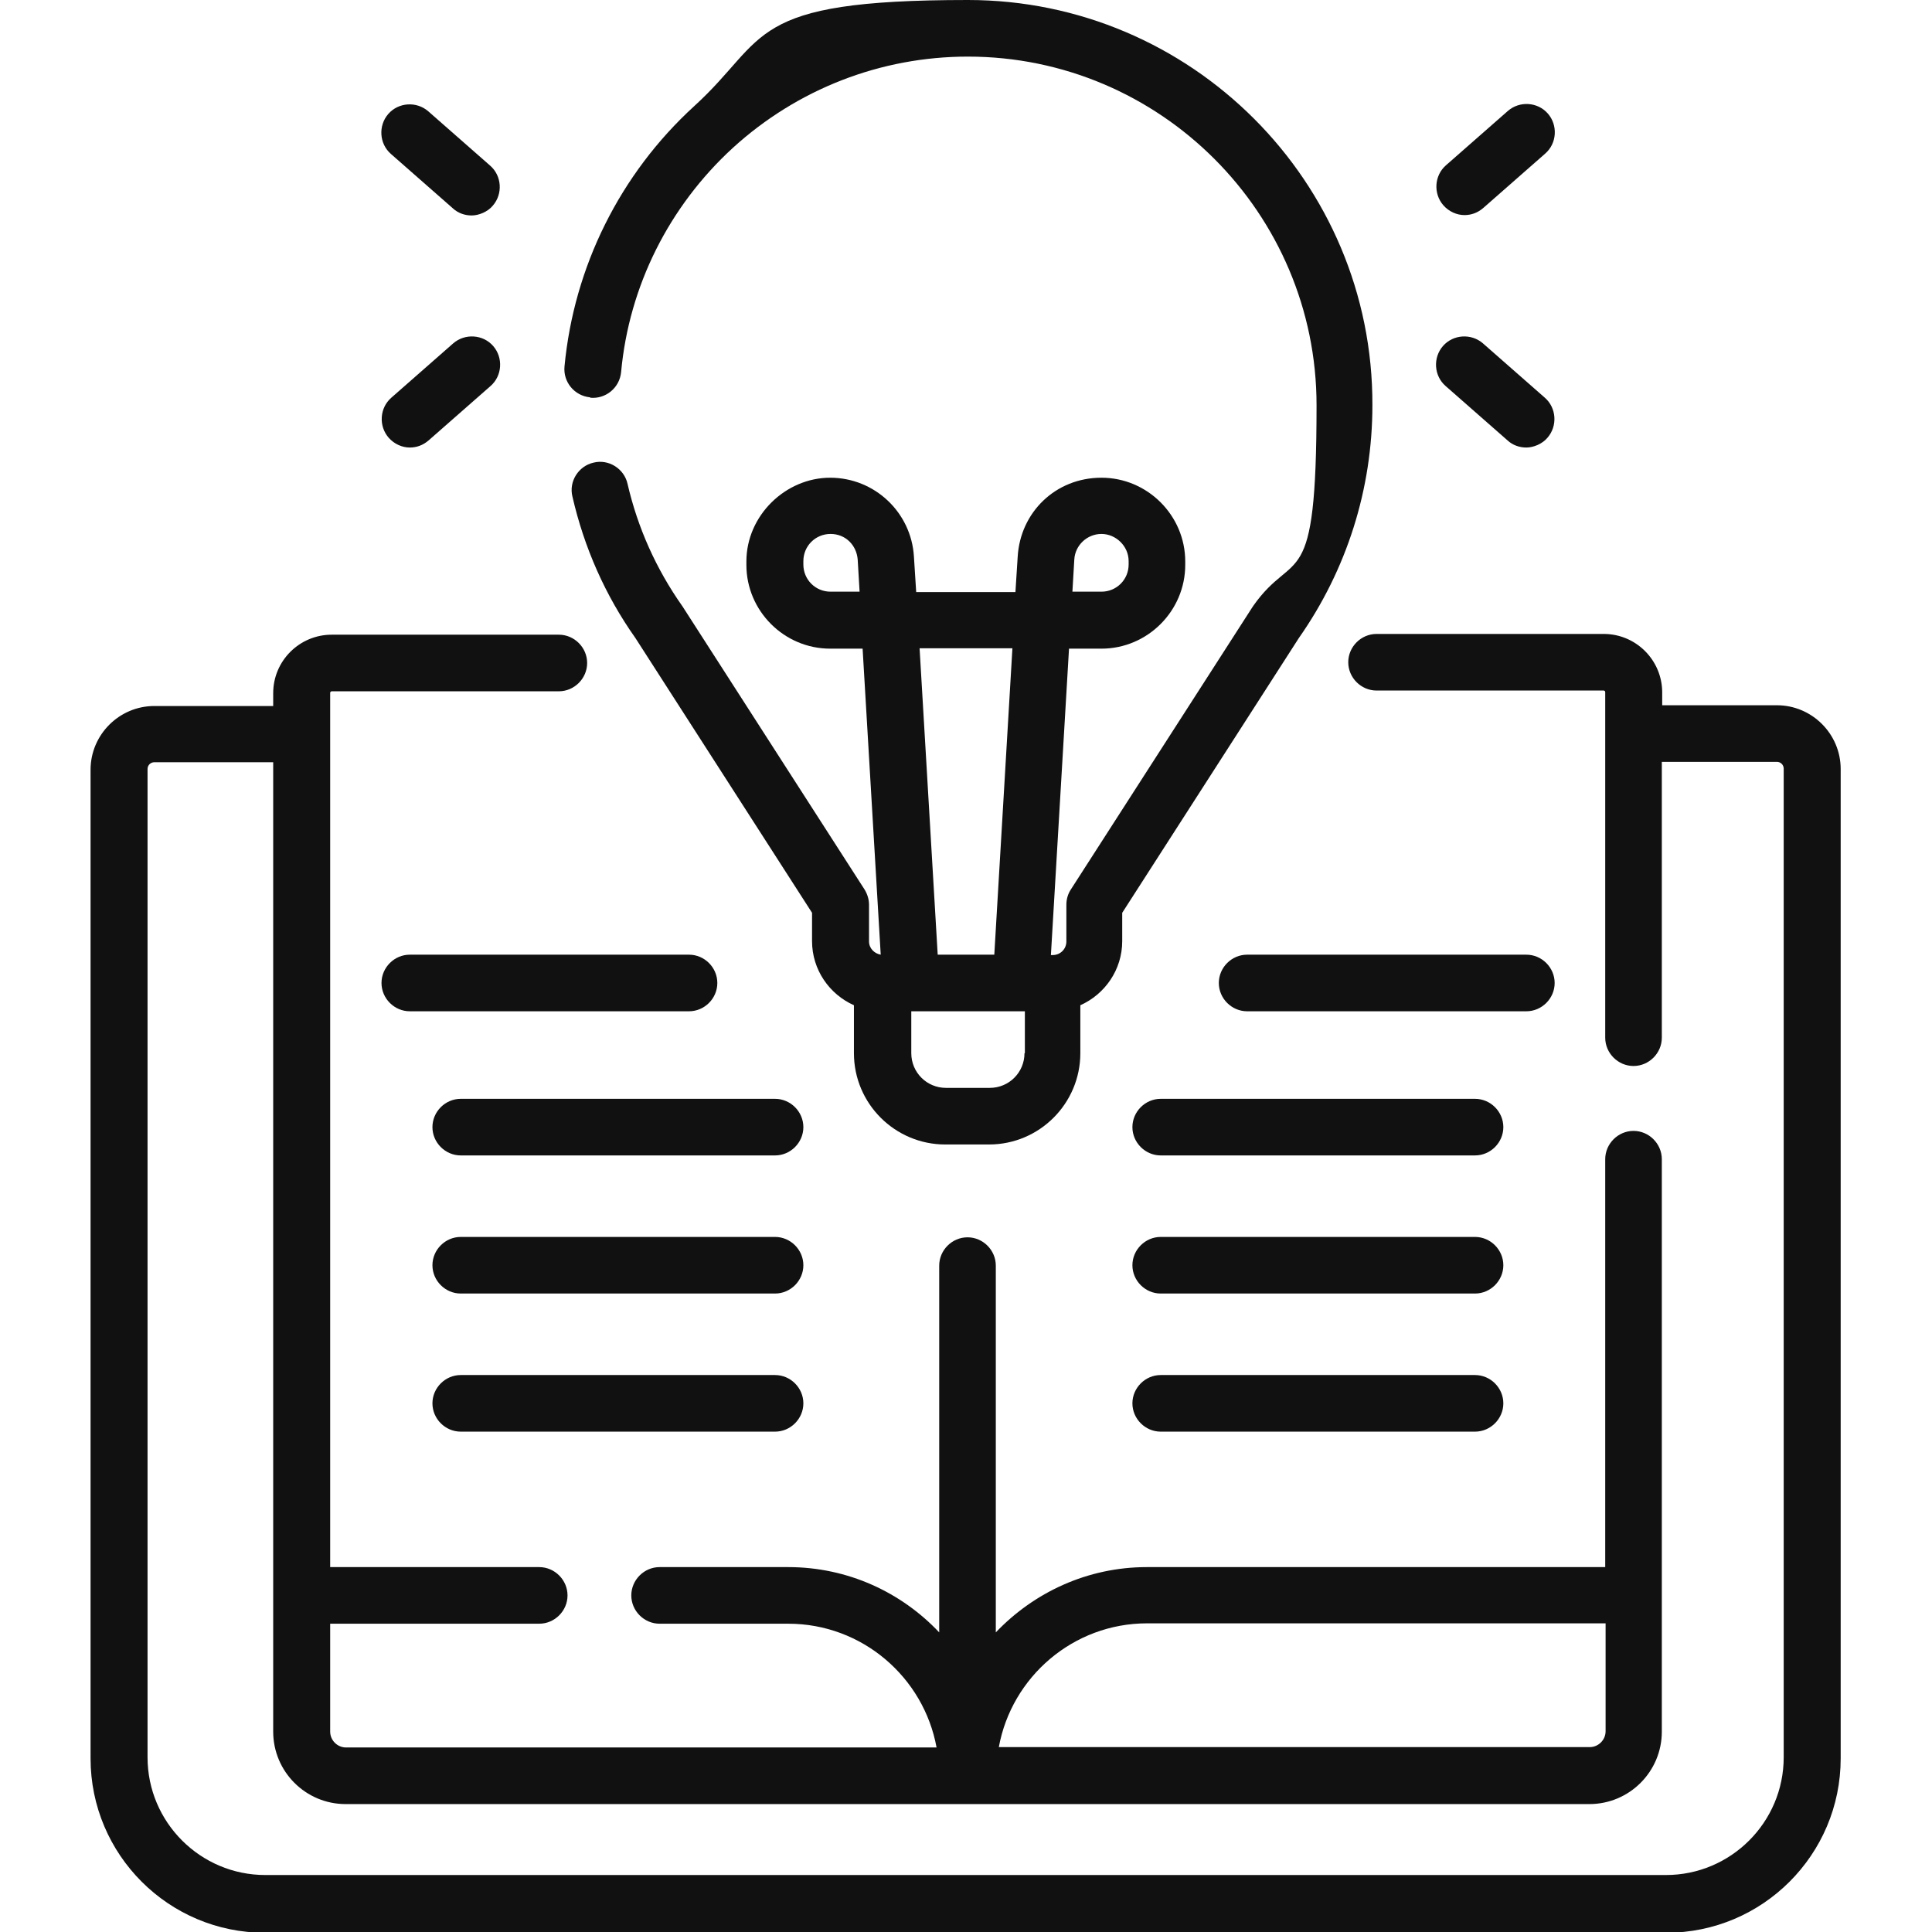 <?xml version="1.0" encoding="UTF-8"?>
<svg id="Capa_1" data-name="Capa 1" xmlns="http://www.w3.org/2000/svg" version="1.1" viewBox="0 0 512 512">
  <defs>
    <style>
      .cls-1 {
        fill: #111;
        stroke-width: 0px;
      }
    </style>
  </defs>
  <path class="cls-1" d="M471,186.9h-30.5v-3.4c0-8.5-6.9-15.5-15.5-15.5h-60.2c-4.1,0-7.5,3.4-7.5,7.5s3.4,7.5,7.5,7.5h60.2c.2,0,.4.2.4.4v91.6c0,4.1,3.4,7.5,7.5,7.5s7.5-3.4,7.5-7.5v-73.1h30.5c1,0,1.8.8,1.8,1.8v262c0,17.2-14,31.2-31.2,31.2H70.3c-17.2,0-31.2-14-31.2-31.2V203.8c0-1,.8-1.8,1.8-1.8h31.5v256.9c0,10.6,8.6,19.2,19.2,19.2h329.6c10.6,0,19.2-8.6,19.2-19.2v-151.7c0-4.1-3.4-7.5-7.5-7.5s-7.5,3.4-7.5,7.5v108.1h-121.5c-15.7,0-29.9,6.7-40,17.3v-97.2c0-4.1-3.4-7.5-7.5-7.5s-7.5,3.4-7.5,7.5v97.2c-10-10.6-24.2-17.3-40-17.3h-34.1c-4.1,0-7.5,3.4-7.5,7.5s3.4,7.5,7.5,7.5h34.1c19.6,0,35.9,14.2,39.3,32.8H91.7c-2.3,0-4.2-1.9-4.2-4.2v-28.6h55.4c4.1,0,7.5-3.4,7.5-7.5s-3.4-7.5-7.5-7.5h-55.4v-231.7c0-.2.2-.4.4-.4h60.2c4.1,0,7.5-3.4,7.5-7.5s-3.4-7.5-7.5-7.5h-60.2c-8.5,0-15.5,6.9-15.5,15.5v3.4h-31.5c-9.3,0-16.9,7.6-16.9,16.9v262c0,25.5,20.7,46.2,46.2,46.2h371.4c25.5,0,46.2-20.7,46.2-46.2V203.8c0-9.3-7.6-16.9-16.9-16.9h.1ZM304,430.2h121.5v28.6c0,2.3-1.9,4.2-4.2,4.2h-156.6c3.4-18.6,19.7-32.8,39.3-32.8h0Z"/>
  <path class="cls-1" d="M156.4,105.4c4.1.4,7.8-2.6,8.2-6.8,2.1-22.8,12.7-43.9,29.6-59.4,17.1-15.6,39.2-24.2,62.3-24.2,50.9,0,92.4,41.4,92.4,92.4s-5.8,37.5-16.8,53.2c0,0-.1.2-.2.3l-48.1,74.8c-.8,1.2-1.2,2.6-1.2,4.1v9.7c0,2-1.6,3.6-3.6,3.6h-.5l4.8-81.2h8.6c12.2,0,22.2-10,22.2-22.2v-.9c0-12.2-10-22.2-22.2-22.2s-21.5,9.2-22.2,20.9l-.6,9.4h-26.3l-.6-9.4c-.7-11.7-10.4-20.9-22.2-20.9s-22.2,10-22.2,22.2v.9c0,12.2,10,22.2,22.2,22.2h8.6l4.8,81.1c-1.7-.3-3.1-1.7-3.1-3.5v-9.7c0-1.4-.4-2.8-1.2-4.1l-48.1-74.8s-.1-.2-.2-.3c-6.9-9.8-11.8-20.7-14.5-32.4-.9-4-5-6.6-9-5.6-4,.9-6.6,5-5.6,9,3.1,13.5,8.7,26.2,16.7,37.5l46.8,72.8v7.5c0,7.6,4.6,14.1,11.1,17v12.7c0,13.4,10.9,24.2,24.2,24.2h11.6c13.4,0,24.2-10.9,24.2-24.2v-12.7c6.5-2.9,11.1-9.4,11.1-17v-7.5l46.8-72.8c12.7-18.1,19.5-39.5,19.5-61.7.2-59.2-48-107.4-107.2-107.4s-52.6,10-72.5,28.1c-19.7,18-31.9,42.6-34.4,69-.4,4.1,2.6,7.8,6.8,8.2h0ZM284.7,148.3c.2-3.8,3.4-6.8,7.2-6.8s7.2,3.2,7.2,7.2v.9c0,4-3.2,7.2-7.2,7.2h-7.7l.5-8.5h0ZM220.1,156.8c-4,0-7.2-3.2-7.2-7.2v-.9c0-4,3.2-7.2,7.2-7.2s6.9,3,7.2,6.8l.5,8.5h-7.7ZM268.3,171.8l-4.8,81.2h-15l-4.8-81.2h24.6ZM271.5,279.1c0,5.1-4.1,9.2-9.2,9.2h-11.6c-5.1,0-9.2-4.1-9.2-9.2v-11.1h30.1v11.1h0Z"/>
  <path class="cls-1" d="M388.1,57c1.8,0,3.5-.6,5-1.9l16.4-14.4c3.1-2.7,3.4-7.5.7-10.6s-7.5-3.4-10.6-.7l-16.4,14.4c-3.1,2.7-3.4,7.5-.7,10.6,1.5,1.7,3.6,2.6,5.6,2.6h0Z"/>
  <path class="cls-1" d="M383.1,102.3l16.4,14.4c1.4,1.3,3.2,1.9,5,1.9s4.2-.9,5.6-2.6c2.7-3.1,2.4-7.9-.7-10.6l-16.4-14.4c-3.1-2.7-7.9-2.4-10.6.7s-2.4,7.9.7,10.6h0Z"/>
  <path class="cls-1" d="M103.6,40.8l16.4,14.4c1.4,1.3,3.2,1.9,5,1.9s4.2-.9,5.6-2.6c2.7-3.1,2.4-7.9-.7-10.6l-16.4-14.4c-3.1-2.7-7.9-2.4-10.6.7s-2.4,7.9.7,10.6Z"/>
  <path class="cls-1" d="M108.6,118.6c1.8,0,3.5-.6,5-1.9l16.4-14.4c3.1-2.7,3.4-7.5.7-10.6s-7.5-3.4-10.6-.7l-16.4,14.4c-3.1,2.7-3.4,7.5-.7,10.6,1.5,1.7,3.6,2.6,5.6,2.6Z"/>
  <path class="cls-1" d="M190.1,260.5c0-4.1-3.4-7.5-7.5-7.5h-74c-4.1,0-7.5,3.4-7.5,7.5s3.4,7.5,7.5,7.5h74c4.1,0,7.5-3.4,7.5-7.5Z"/>
  <path class="cls-1" d="M205.4,291.2h-83.3c-4.1,0-7.5,3.4-7.5,7.5s3.4,7.5,7.5,7.5h83.3c4.1,0,7.5-3.4,7.5-7.5s-3.4-7.5-7.5-7.5Z"/>
  <path class="cls-1" d="M205.4,327.8h-83.3c-4.1,0-7.5,3.4-7.5,7.5s3.4,7.5,7.5,7.5h83.3c4.1,0,7.5-3.4,7.5-7.5s-3.4-7.5-7.5-7.5Z"/>
  <path class="cls-1" d="M205.4,364.4h-83.3c-4.1,0-7.5,3.4-7.5,7.5s3.4,7.5,7.5,7.5h83.3c4.1,0,7.5-3.4,7.5-7.5s-3.4-7.5-7.5-7.5Z"/>
  <path class="cls-1" d="M412,260.5c0-4.1-3.4-7.5-7.5-7.5h-74c-4.1,0-7.5,3.4-7.5,7.5s3.4,7.5,7.5,7.5h74c4.1,0,7.5-3.4,7.5-7.5Z"/>
  <path class="cls-1" d="M390.9,291.2h-83.3c-4.1,0-7.5,3.4-7.5,7.5s3.4,7.5,7.5,7.5h83.3c4.1,0,7.5-3.4,7.5-7.5s-3.4-7.5-7.5-7.5h0Z"/>
  <path class="cls-1" d="M390.9,327.8h-83.3c-4.1,0-7.5,3.4-7.5,7.5s3.4,7.5,7.5,7.5h83.3c4.1,0,7.5-3.4,7.5-7.5s-3.4-7.5-7.5-7.5h0Z"/>
  <path class="cls-1" d="M390.9,364.4h-83.3c-4.1,0-7.5,3.4-7.5,7.5s3.4,7.5,7.5,7.5h83.3c4.1,0,7.5-3.4,7.5-7.5s-3.4-7.5-7.5-7.5h0Z"/>
</svg>